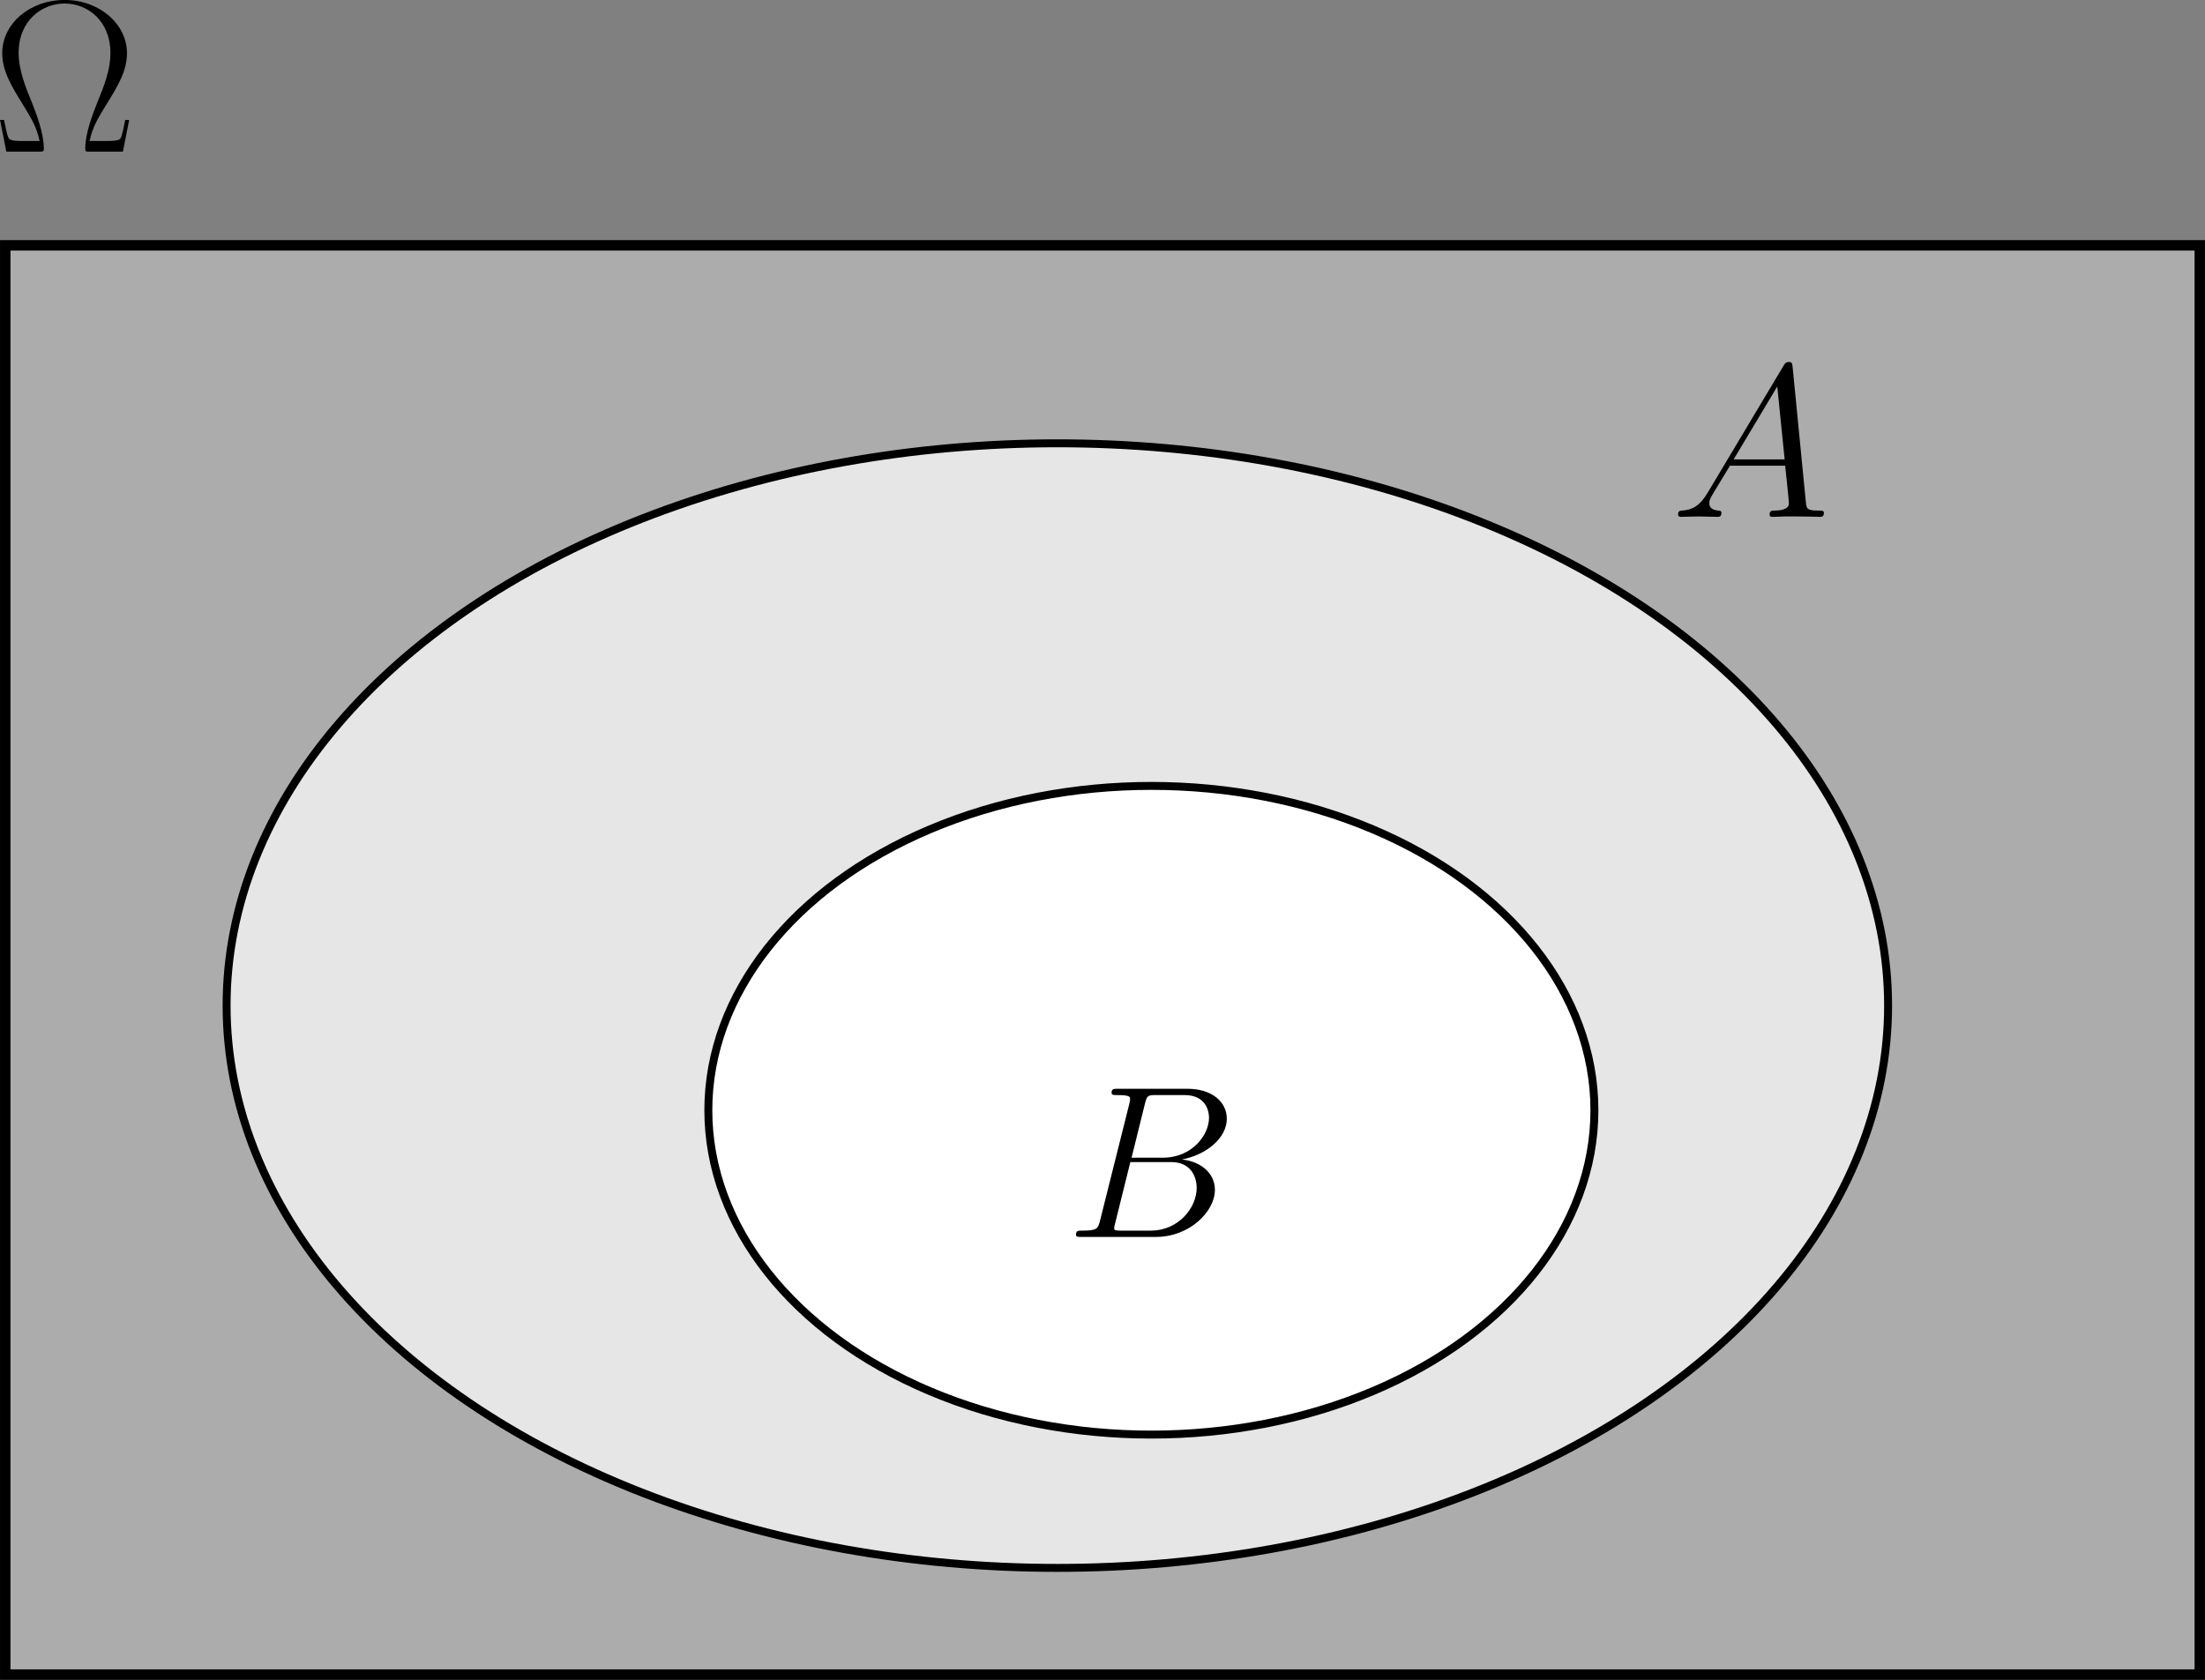 <?xml version="1.0" encoding="UTF-8" standalone="no"?>
<!-- Created with Inkscape (http://www.inkscape.org/) -->

<svg
   width="88.892mm"
   height="67.73mm"
   viewBox="0 0 88.892 67.73"
   version="1.1"
   id="svg1"
   xmlns="http://www.w3.org/2000/svg"
   xmlns:svg="http://www.w3.org/2000/svg">
  <rect x="0" y="0" width="88.892" height="67.73" fill="#808080" stroke="none"/>
  <defs
     id="defs1">
    <linearGradient
       id="swatch22">
      <stop
         style="stop-color:#000000;stop-opacity:1;"
         offset="0"
         id="stop22" />
    </linearGradient>
  </defs>
  <g
     transform="rotate(-90,93.299,151.172)"
     id="g40">
    <g
       id="g28"
       transform="matrix(0.553,0,0,0.553,-111.199,-168.604)">
      <rect
         style="fill:#acacac;fill-opacity:1;stroke:#000000;stroke-width:0.763;stroke-linecap:round"
         id="rect5"
         width="159.983"
         height="104.207"
         x="409.925"
         y="-625.278"
         transform="rotate(90)" />
      <g
         transform="matrix(0,1.808,-1.808,0,643.167,409.544)"
         id="g13">
        <g
           fill="#000000"
           fill-opacity="1"
           id="g2"
           transform="matrix(0.353,0,0,0.353,-1.017,-0.564)">
          <g
             id="use1"
             transform="translate(1.993,18.926)">
            <path
               d="M 15.641,-3.625 H 15.188 c -0.219,1.141 -0.297,1.438 -0.422,1.844 -0.125,0.375 -0.188,0.562 -1.625,0.562 H 11.125 c 0.281,-1.438 0.875,-2.5 1.906,-4.156 1.297,-2.109 2.359,-3.812 2.359,-5.875 0,-3.344 -3.172,-6.078 -7.109,-6.078 -4.047,0 -7.141,2.75 -7.141,6.078 0,2.062 1.094,3.812 2.297,5.766 1.094,1.766 1.688,2.828 1.969,4.266 H 3.391 c -1.406,0 -1.484,-0.188 -1.609,-0.547 C 1.641,-2.156 1.594,-2.484 1.344,-3.625 H 0.891 L 1.609,0 h 3.75 c 0.516,0 0.531,-0.031 0.531,-0.391 0,-1.766 -0.906,-4.062 -1.328,-5.141 -0.797,-1.922 -1.547,-3.812 -1.547,-5.75 0,-3.688 2.656,-5.641 5.234,-5.641 2.703,0 5.25,2.031 5.25,5.641 0,1.906 -0.656,3.625 -1.578,5.875 C 11.516,-4.391 10.625,-2.125 10.625,-0.391 10.625,0 10.656,0 11.172,0 h 3.75 z m 0,0"
               id="path2" />
          </g>
        </g>
      </g>
      <ellipse
         style="fill:#e6e6e6;fill-opacity:1;stroke:#000000;stroke-width:0.579;stroke-linecap:round;stroke-opacity:1"
         id="path1"
         cx="486.623"
         cy="-569.847"
         transform="rotate(90)"
         rx="60.562"
         ry="40.997" />
      <ellipse
         style="fill:#ffffff;fill-opacity:1;stroke:#000000;stroke-width:0.579;stroke-linecap:round;stroke-opacity:1"
         id="path3"
         cx="493.478"
         cy="-562.217"
         transform="rotate(90)"
         rx="32.298"
         ry="23.648" />
    </g>
  </g>
  <g
     transform="translate(67.649,14.595)"
     id="g21">
    <g
       fill="#000000"
       fill-opacity="1"
       id="g20"
       transform="matrix(0.353,0,0,0.353,-1.001,-0.438)">
      <g
         id="g19"
         transform="translate(1.993,18.93)">
        <path
           d="M 4.219,-2.75 C 3.344,-1.281 2.5,-0.797 1.312,-0.719 1.047,-0.688 0.844,-0.688 0.844,-0.25 c 0,0.156 0.125,0.25 0.297,0.25 0.453,0 1.562,-0.047 2,-0.047 C 3.859,-0.047 4.656,0 5.359,0 5.5,0 5.797,0 5.797,-0.469 c 0,-0.219 -0.203,-0.25 -0.344,-0.25 C 4.875,-0.766 4.406,-0.969 4.406,-1.562 c 0,-0.344 0.156,-0.625 0.469,-1.156 l 1.891,-3.125 h 6.312 c 0.031,0.219 0.031,0.422 0.062,0.641 0.062,0.641 0.359,3.219 0.359,3.688 0,0.75 -1.266,0.797 -1.656,0.797 -0.266,0 -0.547,0 -0.547,0.453 C 11.297,0 11.516,0 11.672,0 c 0.422,0 0.922,-0.047 1.344,-0.047 h 1.406 C 15.938,-0.047 17.031,0 17.047,0 17.219,0 17.5,0 17.5,-0.469 c 0,-0.25 -0.234,-0.25 -0.594,-0.25 -1.375,0 -1.391,-0.219 -1.469,-0.969 L 13.922,-17.156 C 13.875,-17.641 13.781,-17.688 13.5,-17.688 c -0.234,0 -0.391,0.047 -0.609,0.422 z m 2.969,-3.812 4.984,-8.328 0.844,8.328 z m 0,0"
           id="path19" />
      </g>
    </g>
  </g>
  <g
     transform="translate(43.378,43.897)"
     id="g24">
    <g
       fill="#000000"
       fill-opacity="1"
       id="g23"
       transform="matrix(0.353,0,0,0.353,-1.122,-0.708)">
      <g
         id="g22"
         transform="translate(1.993,18.93)">
        <path
           d="m 9.062,-15.234 c 0.234,-0.922 0.328,-0.969 1.297,-0.969 h 3.219 c 2.797,0 2.797,2.375 2.797,2.594 0,2.016 -2,4.562 -5.266,4.562 H 7.531 Z m 4.203,6.391 c 2.688,-0.5 5.141,-2.375 5.141,-4.656 0,-1.938 -1.703,-3.422 -4.5,-3.422 H 5.953 c -0.469,0 -0.703,0 -0.703,0.469 0,0.25 0.234,0.25 0.594,0.25 1.516,0 1.516,0.188 1.516,0.469 0,0.047 0,0.203 -0.094,0.562 l -3.344,13.344 C 3.688,-0.969 3.641,-0.719 1.906,-0.719 c -0.469,0 -0.719,0 -0.719,0.453 C 1.188,0 1.344,0 1.828,0 h 8.5 c 3.797,0 6.719,-2.875 6.719,-5.375 0,-2.031 -1.781,-3.281 -3.781,-3.469 z m -3.531,8.125 H 6.391 C 6.047,-0.719 6,-0.719 5.844,-0.75 5.578,-0.766 5.547,-0.812 5.547,-1.016 5.547,-1.188 5.594,-1.344 5.656,-1.562 l 1.734,-6.984 h 4.656 c 2.922,0 2.922,2.719 2.922,2.922 0,2.375 -2.156,4.906 -5.234,4.906 z m 0,0"
           id="path21" />
      </g>
    </g>
  </g>
</svg>
